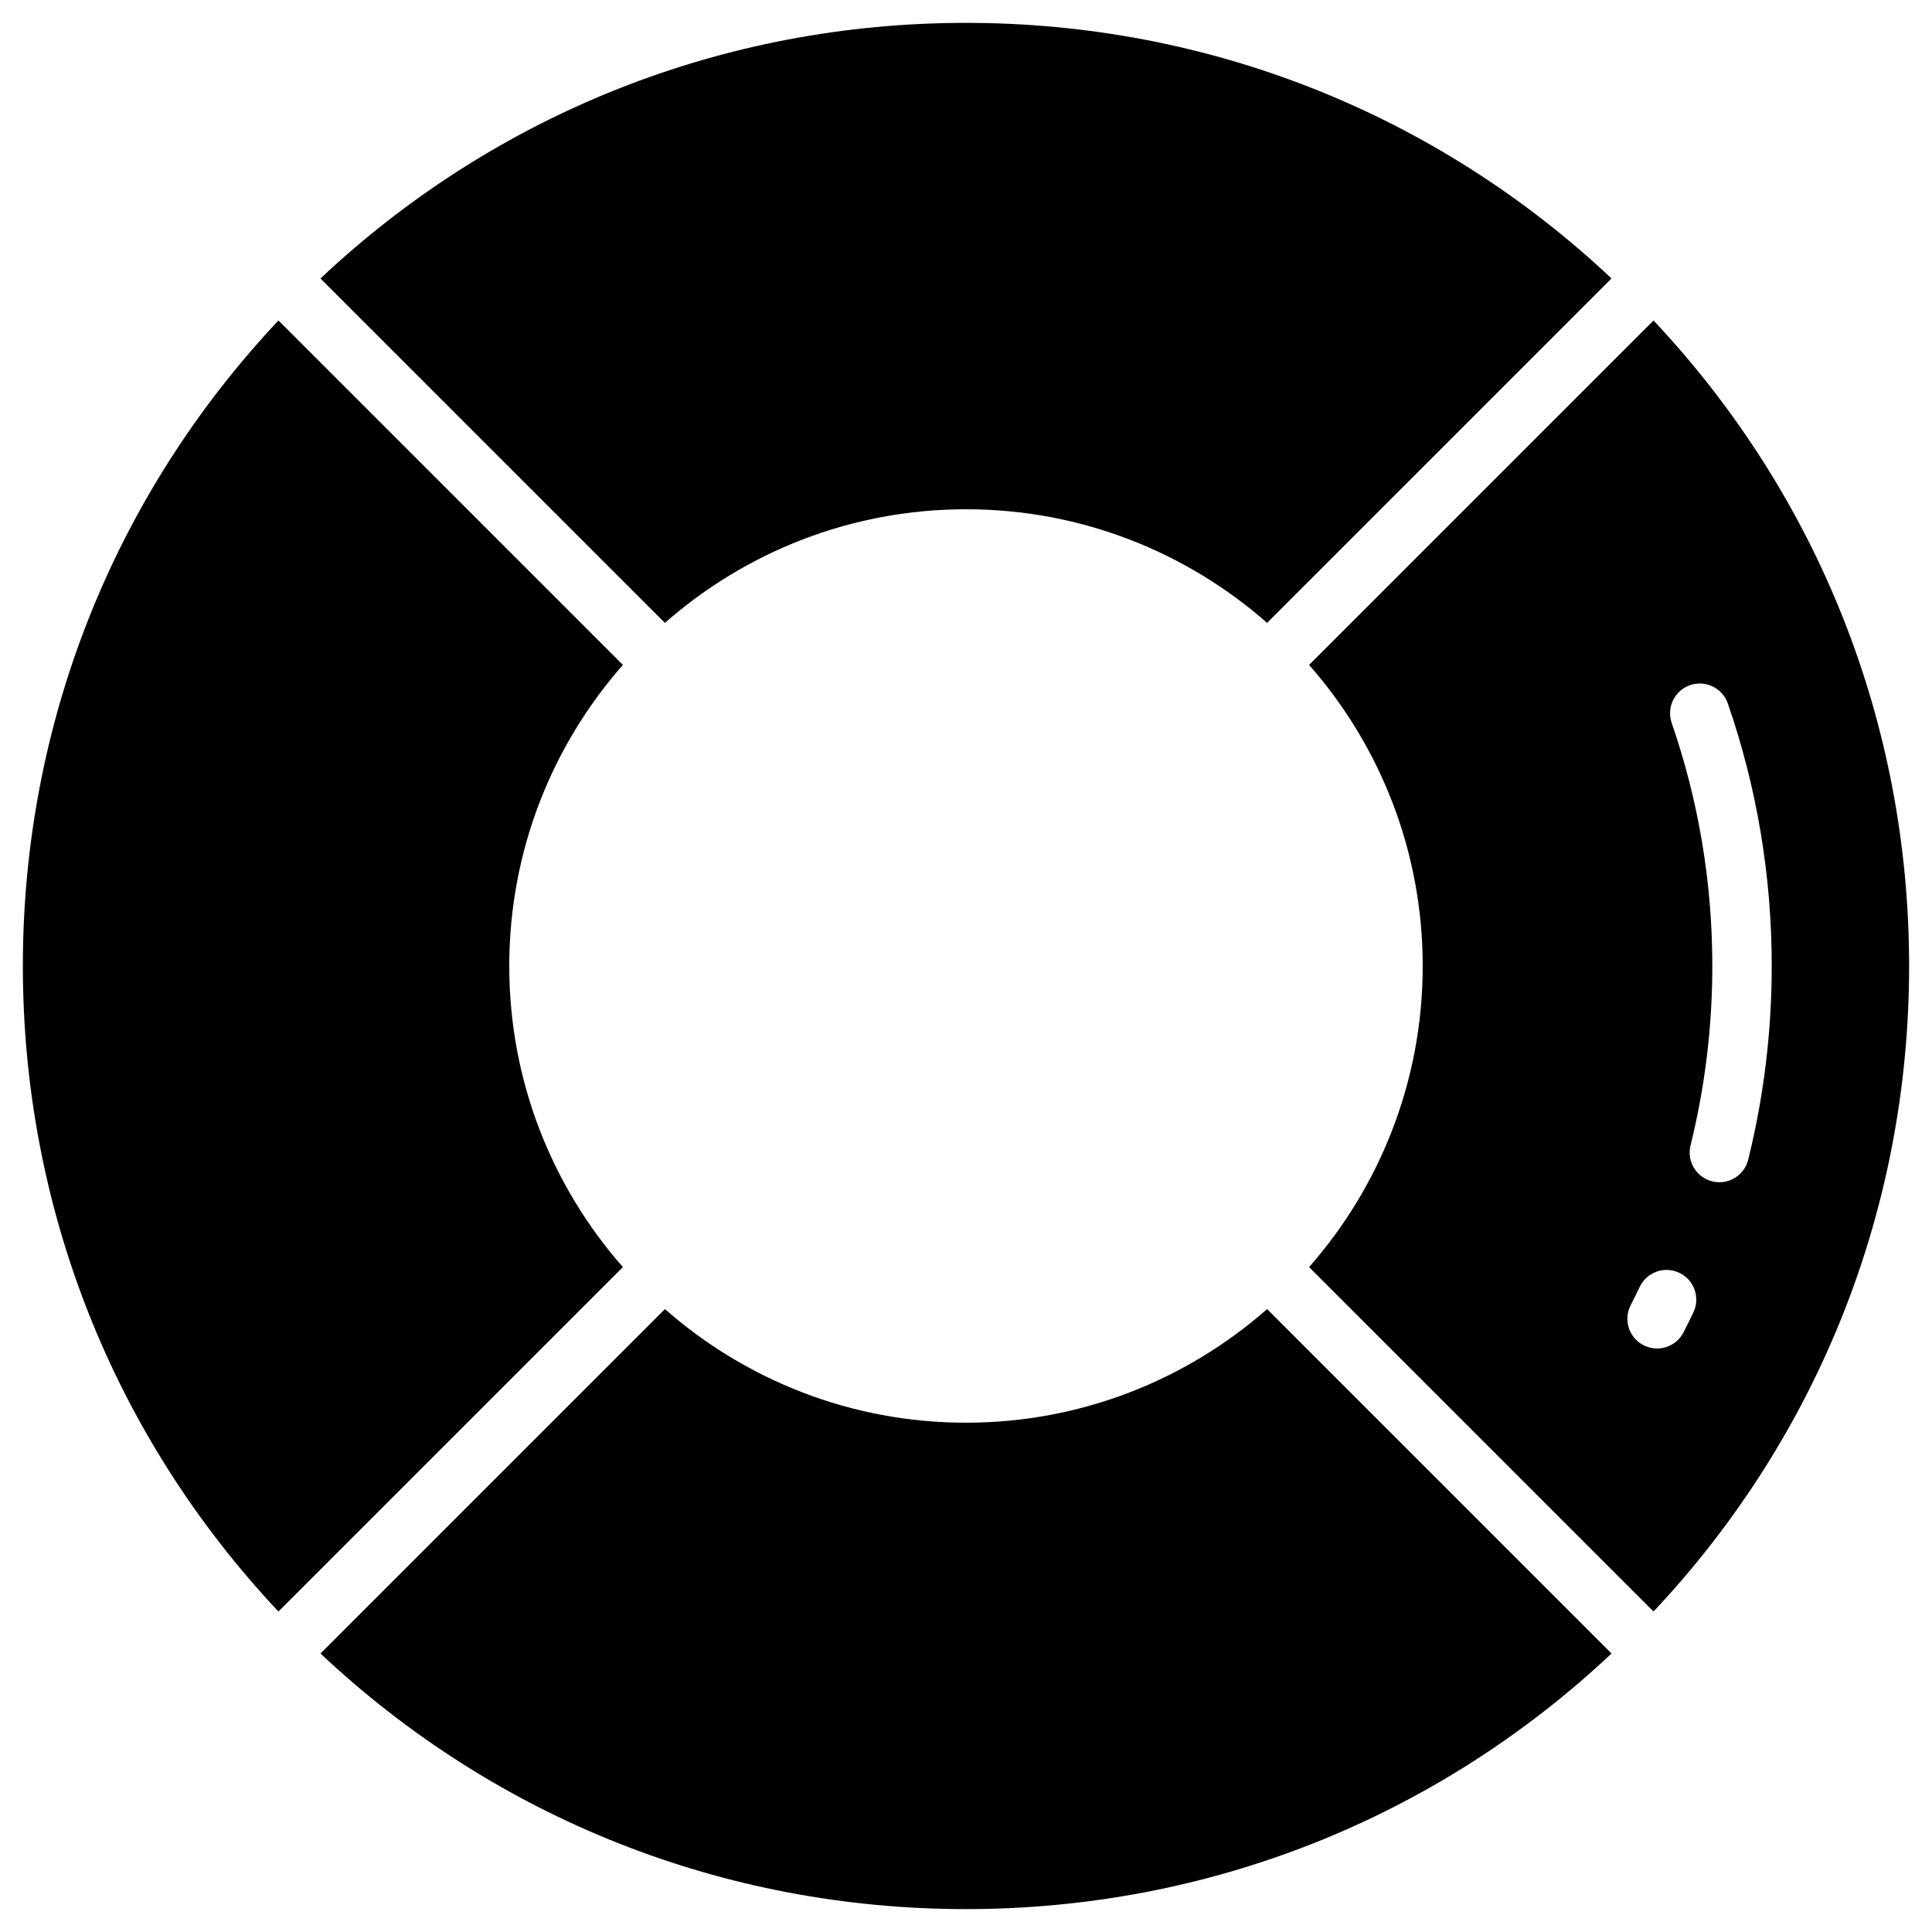 <?xml version="1.0" encoding="UTF-8"?>
<!-- Uploaded to: ICON Repo, www.iconrepo.com, Generator: ICON Repo Mixer Tools -->
<svg fill="#000000" width="800px" height="800px" version="1.1" viewBox="144 144 512 512" xmlns="http://www.w3.org/2000/svg">
 <g>
  <path d="m582.2 228.93-91.277 91.277c18.73 21.316 30.109 49.25 30.109 79.793s-11.375 58.473-30.109 79.793l91.277 91.277c43.734-46.508 67.734-106.94 67.734-171.07s-24-124.56-67.734-171.07zm10.559 262.89c-0.844 1.766-1.723 3.539-2.609 5.266-1.395 2.719-4.152 4.281-7.012 4.281-1.207 0-2.434-0.281-3.586-0.867-3.867-1.984-5.398-6.727-3.414-10.598 0.82-1.602 1.633-3.242 2.418-4.879 1.875-3.922 6.578-5.582 10.496-3.703 3.926 1.879 5.586 6.578 3.707 10.5zm6.898-34.512c-0.629 0-1.262-0.074-1.898-0.234-4.219-1.047-6.793-5.312-5.75-9.535 3.832-15.469 5.773-31.469 5.773-47.543 0-22.059-3.621-43.73-10.766-64.41-1.418-4.109 0.762-8.59 4.871-10.012s8.59 0.762 10.012 4.871c7.715 22.34 11.629 45.738 11.629 69.551 0 17.352-2.098 34.621-6.238 51.332-0.887 3.582-4.102 5.981-7.633 5.981z"/>
  <path d="m400 521.03c-30.543 0-58.473-11.375-79.793-30.109l-91.277 91.277c46.508 43.734 106.94 67.734 171.07 67.734s124.56-24 171.07-67.734l-91.277-91.277c-21.32 18.734-49.254 30.109-79.793 30.109z"/>
  <path d="m278.96 400c0-30.543 11.375-58.473 30.109-79.793l-91.277-91.277c-43.734 46.508-67.734 106.94-67.734 171.07s24 124.56 67.734 171.07l91.277-91.277c-18.73-21.32-30.109-49.254-30.109-79.793z"/>
  <path d="m400 278.96c30.543 0 58.473 11.375 79.793 30.109l91.277-91.277c-46.508-43.734-106.94-67.734-171.07-67.734s-124.56 24-171.07 67.734l91.277 91.277c21.32-18.73 49.25-30.109 79.793-30.109z"/>
 </g>
</svg>
